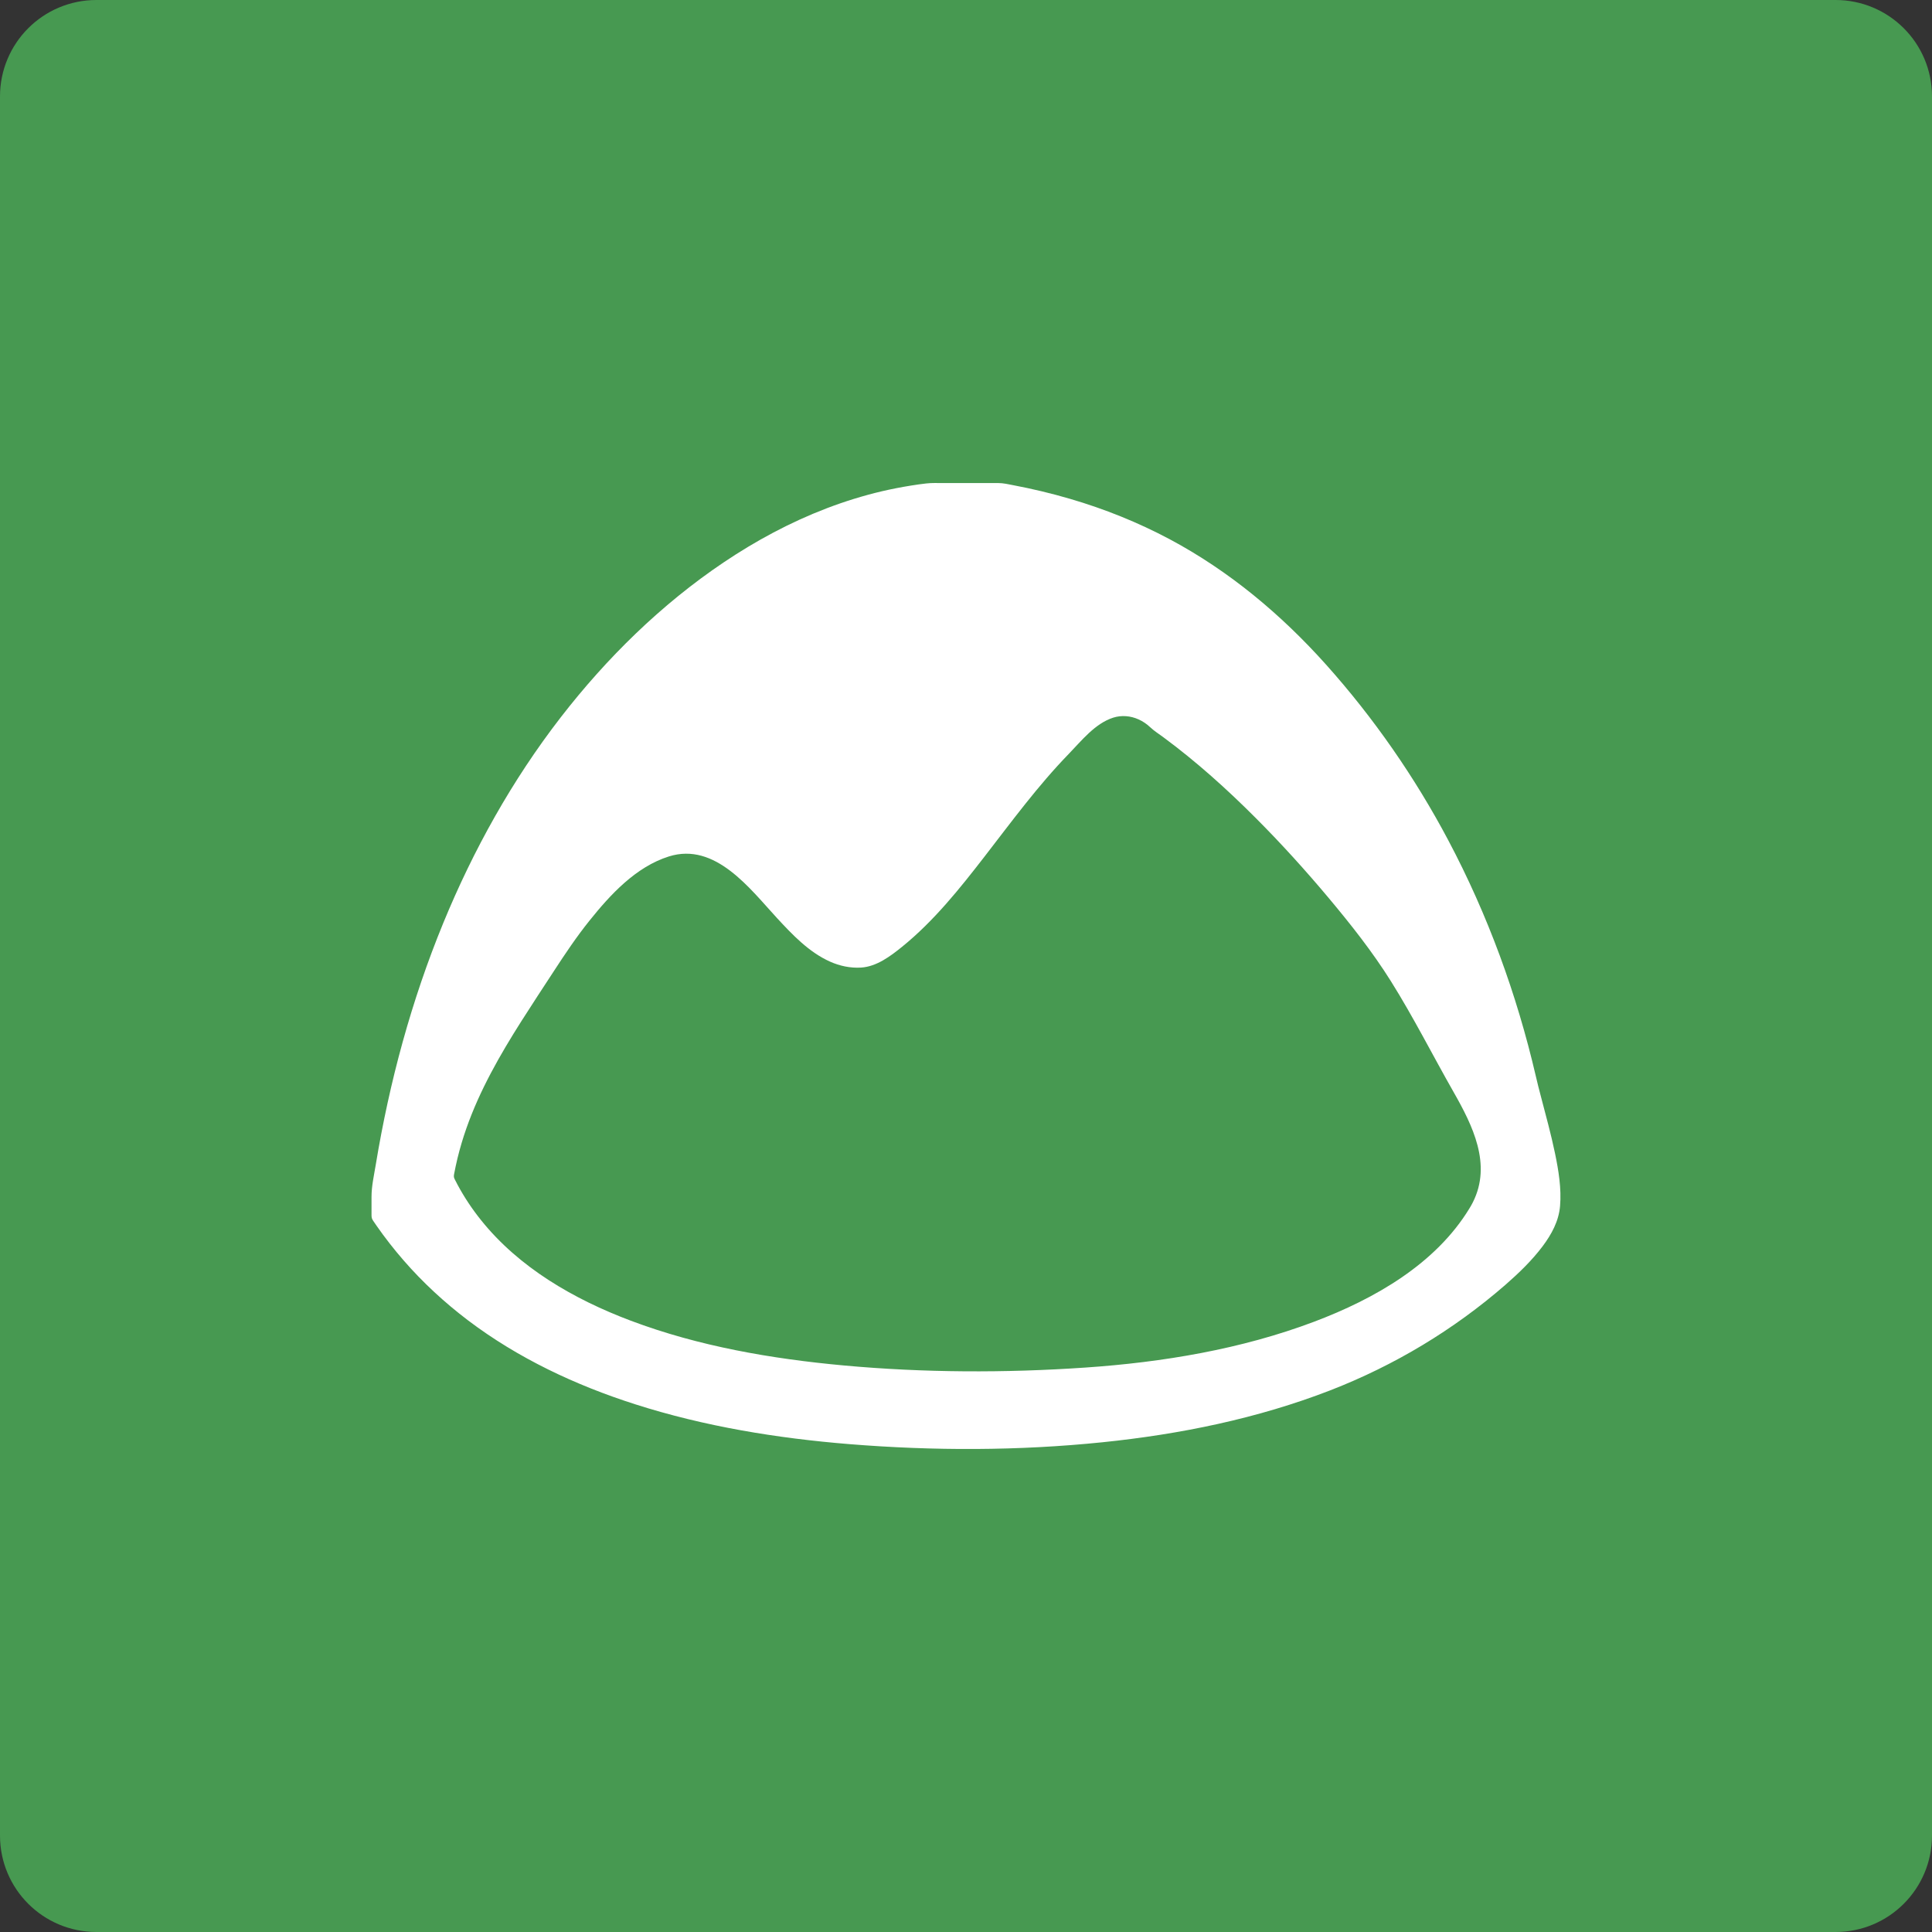 <?xml version="1.0" ?><svg height="60px" version="1.1" viewBox="0 0 60 60" width="60px" xmlns="http://www.w3.org/2000/svg" xmlns:sketch="http://www.bohemiancoding.com/sketch/ns" xmlns:xlink="http://www.w3.org/1999/xlink"><rect x="0" y="0" width="60" height="60" fill="#333333" stroke="none"/><title/><desc/><defs/><g fill="none" fill-rule="evenodd" id="soical" stroke="none" stroke-width="1"><g id="social" transform="translate(-1073, -138)"><g id="slices" transform="translate(173, 138)"/><g fill="#479951" id="square-flat" transform="translate(173, 138)"><path d="M902.996,0 L957.004,0 C958.659,0 960,1.337 960,2.996 L960,57.004 C960,58.659 958.663,60 957.004,60 L902.996,60 C901.341,60 900,58.663 900,57.004 L900,2.996 C900,1.341 901.337,0 902.996,0 Z" id="square-10"/></g><g fill="#FFFFFF" id="icon" transform="translate(182, 150)"><path d="M902.694,26.065 C902.954,26.439 903.235,26.798 903.534,27.142 C904.131,27.829 904.805,28.451 905.534,29.004 C907.084,30.178 908.873,31.02 910.732,31.613 C912.881,32.3 915.13,32.666 917.379,32.849 C919.988,33.06 922.632,33.058 925.235,32.791 C927.646,32.544 930.049,32.055 932.308,31.18 C934.308,30.404 936.147,29.298 937.756,27.898 C938.171,27.535 938.574,27.147 938.905,26.707 C939.185,26.334 939.409,25.923 939.449,25.455 C939.495,24.908 939.403,24.351 939.292,23.816 C939.169,23.224 939.008,22.641 938.855,22.055 C938.798,21.842 938.744,21.629 938.695,21.415 C938.105,18.879 937.204,16.41 935.98,14.1 C934.944,12.143 933.664,10.296 932.179,8.637 C930.792,7.088 929.178,5.734 927.325,4.746 C926.341,4.222 925.3,3.804 924.228,3.491 C923.649,3.321 923.06,3.181 922.466,3.068 C922.314,3.039 922.16,3.002 922.005,3.002 L921.416,3.002 L920.284,3.002 C920.112,3.002 919.938,2.994 919.766,3.014 C919.608,3.032 919.45,3.054 919.292,3.08 C918.992,3.128 918.692,3.186 918.395,3.255 C917.807,3.393 917.228,3.573 916.664,3.789 C915.537,4.221 914.469,4.796 913.473,5.466 C911.527,6.775 909.836,8.441 908.413,10.279 C906.904,12.229 905.699,14.397 904.767,16.663 C903.777,19.073 903.094,21.599 902.671,24.163 C902.617,24.491 902.538,24.833 902.538,25.166 L902.538,25.703 C902.538,25.789 902.536,25.835 902.585,25.906 C902.622,25.959 902.657,26.012 902.694,26.065 L902.694,26.065 Z M905.1,24.475 C905.132,24.306 905.168,24.137 905.208,23.97 C905.285,23.655 905.377,23.345 905.485,23.038 C905.899,21.859 906.524,20.765 907.194,19.71 C907.527,19.186 907.868,18.668 908.208,18.148 C908.554,17.617 908.907,17.09 909.305,16.594 C909.95,15.789 910.743,14.922 911.772,14.598 C913.217,14.143 914.298,15.61 915.134,16.515 C915.61,17.029 916.122,17.571 916.777,17.864 C917.079,17.999 917.408,18.069 917.741,18.049 C918.225,18.019 918.655,17.694 919.015,17.403 C920.002,16.604 920.807,15.595 921.576,14.601 C922.418,13.513 923.23,12.403 924.193,11.411 C924.587,11.005 925.008,10.467 925.573,10.287 C925.831,10.205 926.113,10.23 926.358,10.341 C926.493,10.401 926.616,10.486 926.723,10.587 C926.844,10.701 926.988,10.791 927.123,10.891 C928.155,11.653 929.11,12.513 930.013,13.419 C930.798,14.206 931.544,15.03 932.257,15.88 C932.953,16.711 933.622,17.557 934.197,18.474 C934.897,19.591 935.489,20.766 936.14,21.91 C936.734,22.953 937.335,24.159 936.742,25.336 C936.711,25.398 936.677,25.46 936.64,25.519 C935.587,27.257 933.685,28.34 931.809,29.048 C929.548,29.901 927.114,30.306 924.706,30.471 C922.216,30.641 919.696,30.633 917.21,30.406 C914.963,30.2 912.701,29.811 910.588,29.015 C908.821,28.349 907.118,27.366 905.937,25.89 C905.661,25.546 905.416,25.178 905.208,24.79 C905.184,24.744 905.159,24.697 905.135,24.649 C905.1,24.581 905.087,24.553 905.1,24.475 L905.1,24.475 Z" id="basecamp"/></g></g></g></svg>